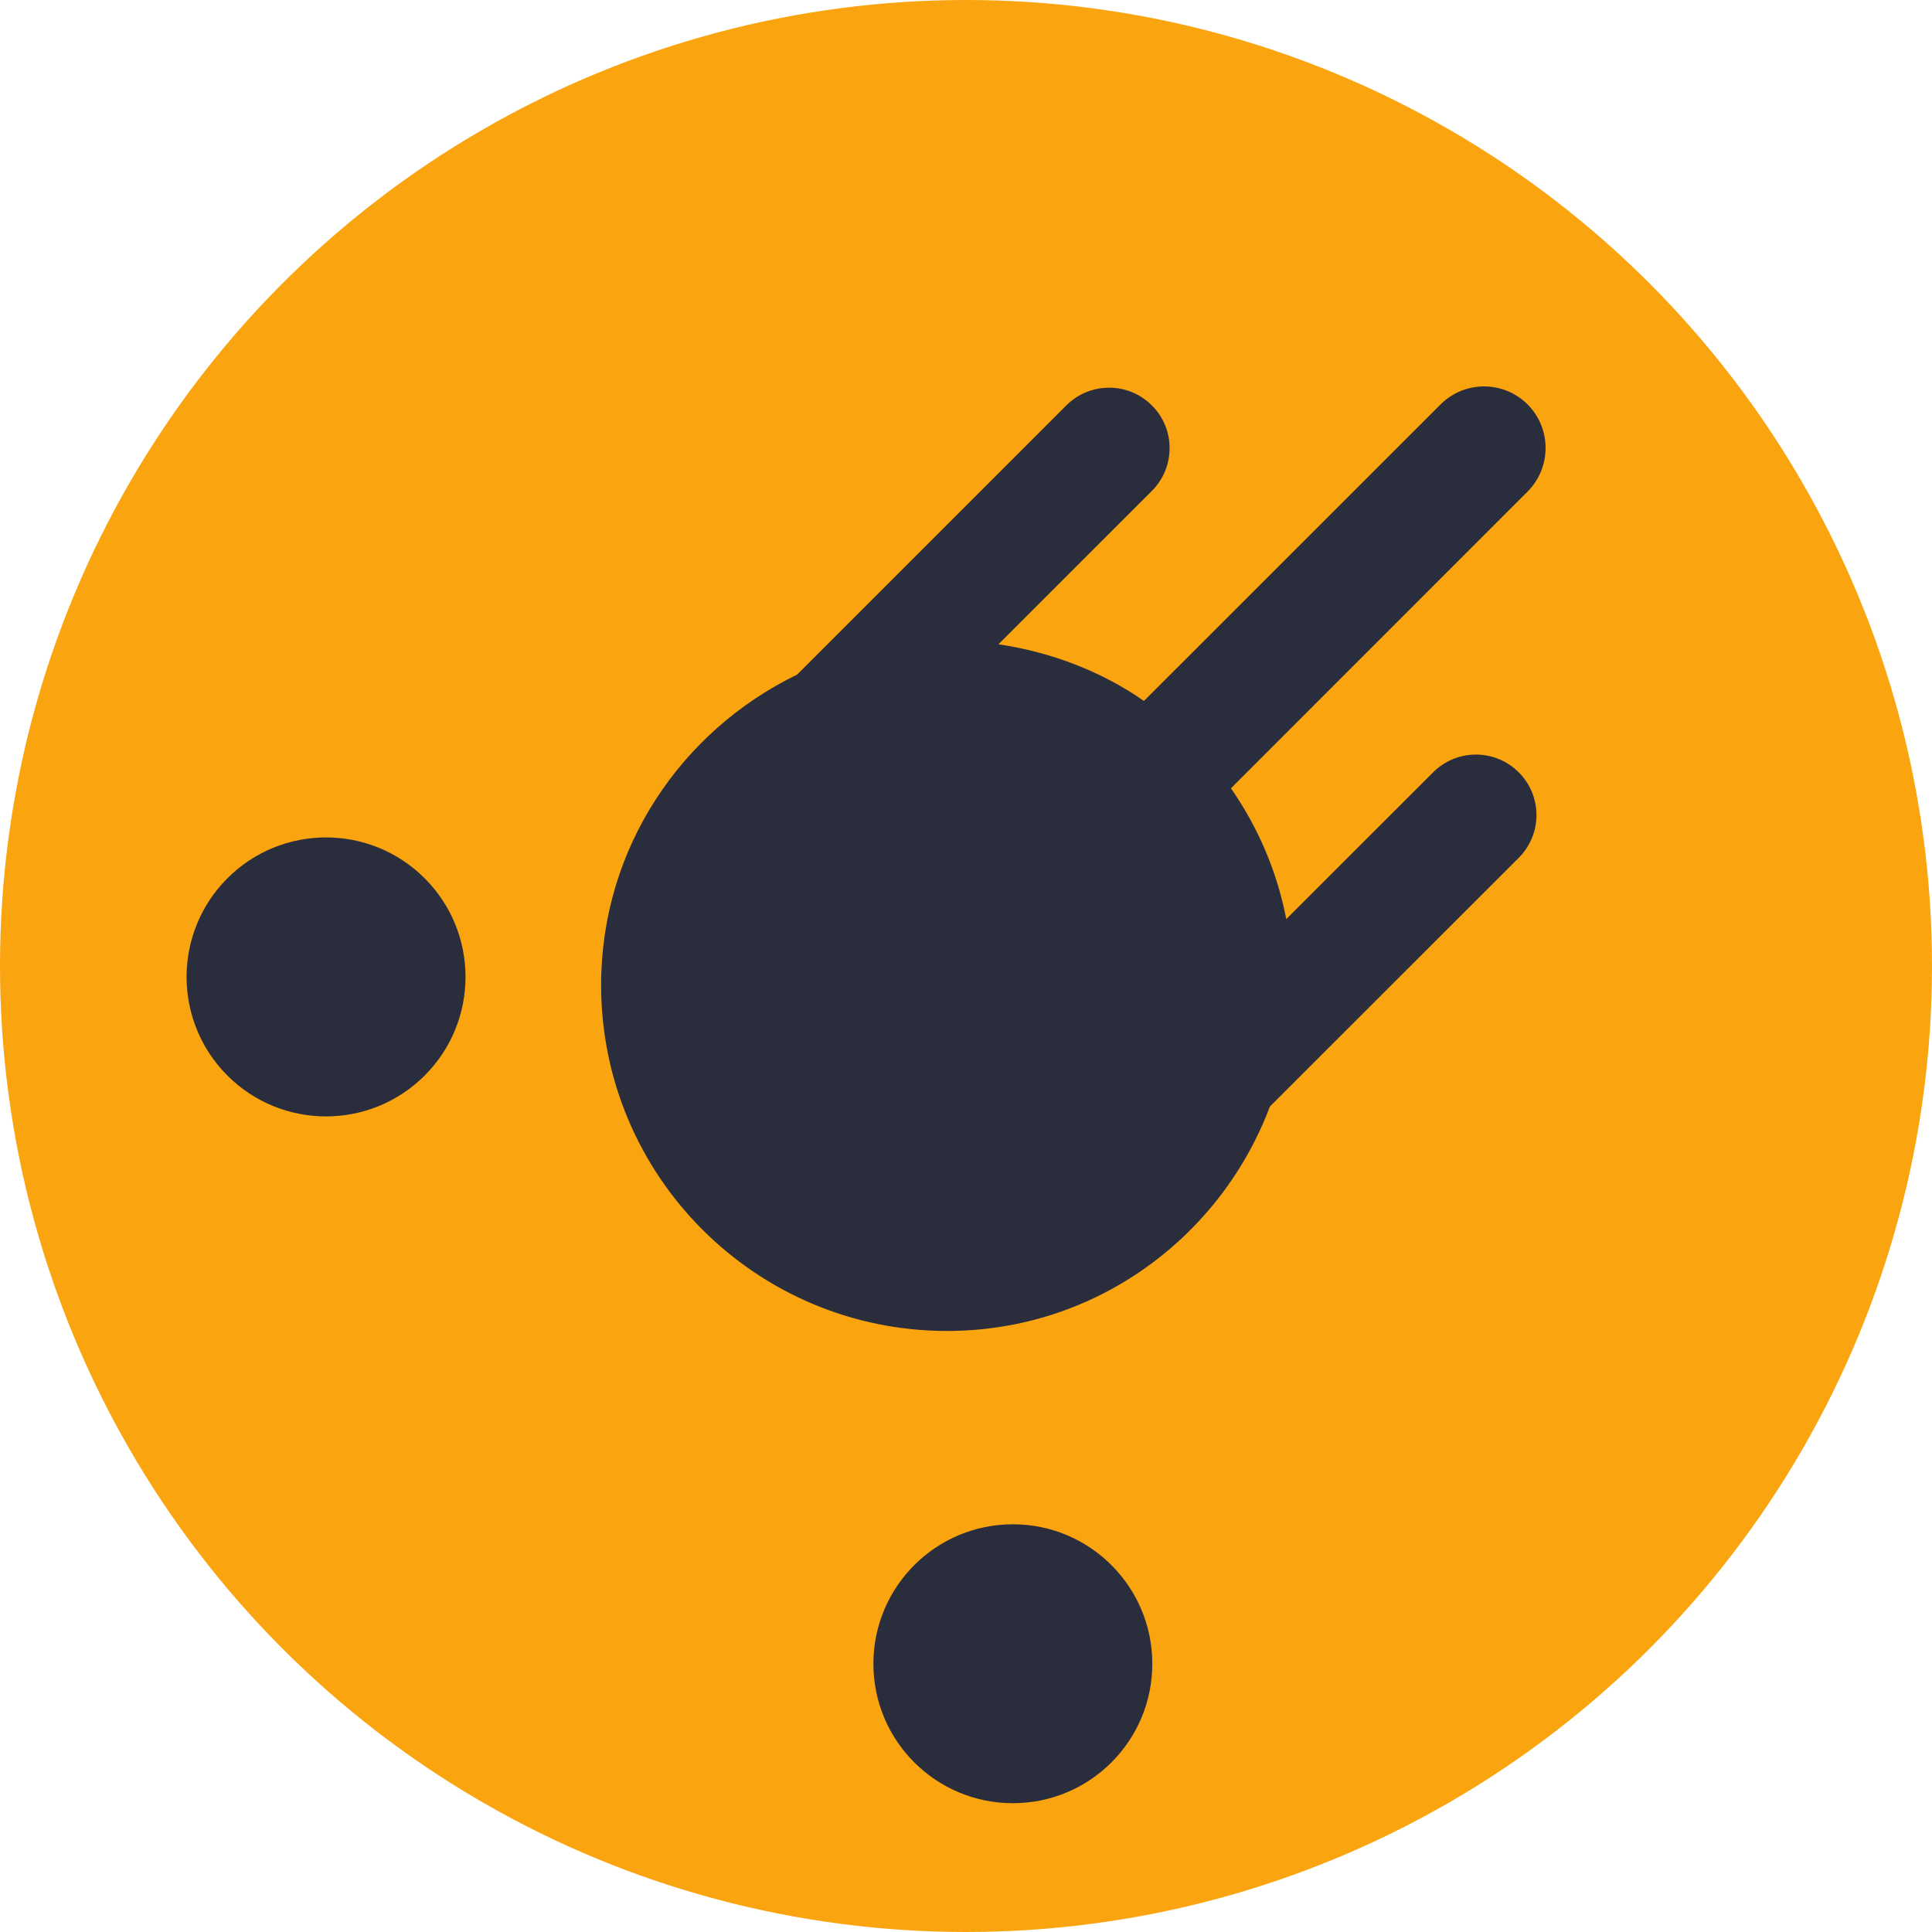 <?xml version="1.0" encoding="iso-8859-1"?>
<svg width="30" height="30" viewBox="0 0 30 30" fill="none" xmlns="http://www.w3.org/2000/svg">
<rect x="0" y="0" width="30" height="30" fill="#808080" stroke="none"/>
<g clip-path="url(#clip0_352_443)">
<rect width="30" height="30" fill="white"/>
<circle cx="15" cy="15" r="15" fill="#FAA410"/>
<path d="M6.594 16.701C7.44 15.855 7.44 14.484 6.594 13.638C5.748 12.792 4.377 12.792 3.531 13.638C2.686 14.484 2.686 15.855 3.531 16.701C4.377 17.547 5.748 17.547 6.594 16.701Z" fill="#2A2E3C"/>
<path d="M15.728 28C16.924 28 17.893 27.031 17.893 25.835C17.893 24.639 16.924 23.669 15.728 23.669C14.532 23.669 13.562 24.639 13.562 25.835C13.562 27.031 14.532 28 15.728 28Z" fill="#2A2E3C"/>
<path d="M23.72 7.633C24.093 7.259 24.093 6.653 23.72 6.28C23.347 5.907 22.742 5.907 22.369 6.28L17.763 10.884C17.103 10.425 16.333 10.129 15.504 10.004L17.887 7.622C18.253 7.256 18.253 6.66 17.887 6.296C17.519 5.928 16.925 5.928 16.557 6.296L12.378 10.475C10.582 11.345 9.334 13.167 9.334 15.296C9.334 18.263 11.74 20.667 14.706 20.667C17.007 20.667 18.954 19.214 19.719 17.182L23.583 13.32C23.95 12.953 23.95 12.358 23.583 11.993C23.215 11.625 22.621 11.625 22.253 11.993L19.973 14.272C19.829 13.527 19.532 12.841 19.114 12.241L23.72 7.633Z" fill="#2A2E3C"/>
</g>
<defs>
<clipPath id="clip0_352_443">
<rect width="30" height="30" fill="white"/>
</clipPath>
</defs>
</svg>

